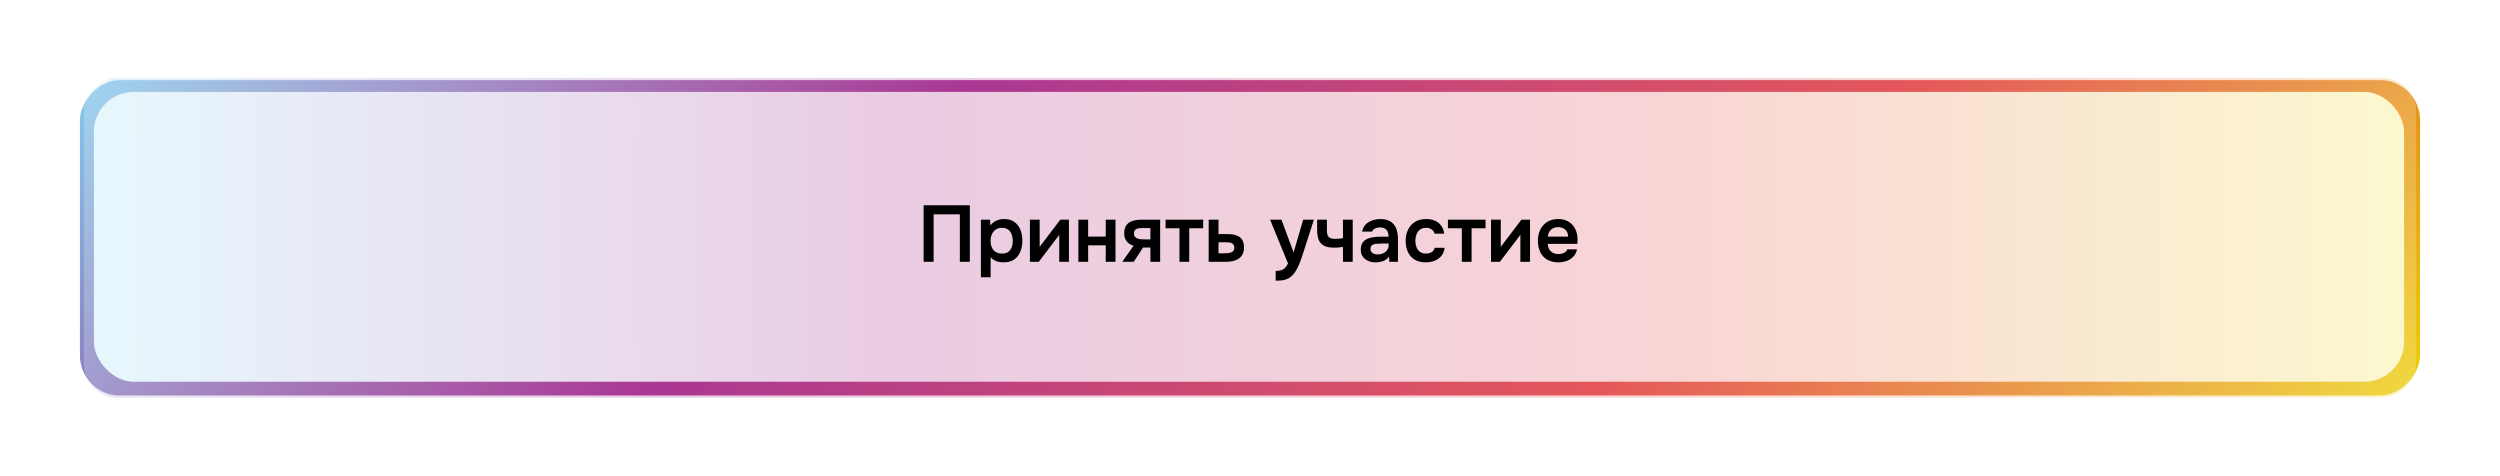 <?xml version="1.0" encoding="UTF-8"?> <svg xmlns="http://www.w3.org/2000/svg" width="1251" height="238" viewBox="0 0 1251 238" fill="none"><g filter="url(#filter0_f_448_3858)"><rect width="1171" height="157.808" rx="20" transform="matrix(1 0 0 -1 40 197.904)" fill="url(#paint0_linear_448_3858)"></rect></g><g opacity="0.5" filter="url(#filter1_f_448_3858)"><rect width="1167" height="160" rx="17" transform="matrix(1 0 0 -1 42 199)" fill="white" fill-opacity="0.7"></rect><rect width="1167" height="160" rx="17" transform="matrix(1 0 0 -1 42 199)" fill="url(#paint1_linear_448_3858)" fill-opacity="0.4"></rect></g><rect x="47" y="46" width="1156" height="145" rx="20" fill="white"></rect><rect x="47" y="46" width="1156" height="145" rx="20" fill="url(#paint2_linear_448_3858)" fill-opacity="0.2"></rect><path d="M462.183 131V102.72H485.303V131H480.303V107.24H467.183V131H462.183ZM490.837 138.76V109.92H495.397L495.637 112.8C496.463 111.68 497.477 110.867 498.677 110.36C499.877 109.853 501.143 109.6 502.477 109.6C504.503 109.6 506.197 110.08 507.557 111.04C508.917 112 509.93 113.307 510.597 114.96C511.263 116.587 511.597 118.427 511.597 120.48C511.597 122.533 511.25 124.373 510.557 126C509.89 127.627 508.85 128.92 507.437 129.88C506.05 130.813 504.263 131.28 502.077 131.28C501.063 131.28 500.157 131.173 499.357 130.96C498.557 130.72 497.85 130.413 497.237 130.04C496.65 129.64 496.143 129.213 495.717 128.76V138.76H490.837ZM501.397 126.88C502.757 126.88 503.823 126.587 504.597 126C505.37 125.387 505.93 124.6 506.277 123.64C506.623 122.653 506.797 121.613 506.797 120.52C506.797 119.373 506.61 118.307 506.237 117.32C505.89 116.333 505.317 115.533 504.517 114.92C503.717 114.307 502.65 114 501.317 114C500.09 114 499.05 114.307 498.197 114.92C497.37 115.507 496.743 116.293 496.317 117.28C495.89 118.267 495.677 119.333 495.677 120.48C495.677 121.653 495.877 122.733 496.277 123.72C496.677 124.68 497.303 125.453 498.157 126.04C499.01 126.6 500.09 126.88 501.397 126.88ZM515.368 131V109.92H520.248V123.64C520.408 123.347 520.608 123.027 520.848 122.68C521.114 122.333 521.341 122.053 521.528 121.84L530.568 109.92H534.888V131H530.048V117.44C529.834 117.787 529.608 118.12 529.368 118.44C529.154 118.733 528.941 119.013 528.728 119.28L519.808 131H515.368ZM539.626 131V109.92H544.506V118.4H553.306V109.92H558.186V131H553.306V122.76H544.506V131H539.626ZM561.587 131L567.227 122.96C565.814 122.56 564.68 121.84 563.827 120.8C562.974 119.76 562.547 118.453 562.547 116.88C562.547 115.52 562.76 114.4 563.187 113.52C563.614 112.613 564.214 111.907 564.987 111.4C565.76 110.867 566.667 110.493 567.707 110.28C568.747 110.04 569.88 109.92 571.107 109.92H580.547V131H575.667V123.88H571.987L567.307 131H561.587ZM572.827 119.8H575.667V114.12H571.467C570.854 114.12 570.294 114.16 569.787 114.24C569.28 114.32 568.854 114.467 568.507 114.68C568.16 114.893 567.894 115.173 567.707 115.52C567.52 115.867 567.427 116.333 567.427 116.92C567.427 117.56 567.587 118.08 567.907 118.48C568.227 118.853 568.654 119.147 569.187 119.36C569.72 119.547 570.307 119.667 570.947 119.72C571.587 119.773 572.214 119.8 572.827 119.8ZM590.211 131V114.24H583.251V109.92H602.091V114.24H595.091V131H590.211ZM604.821 131V109.92H609.741V117.12H614.141C615.368 117.12 616.488 117.227 617.501 117.44C618.541 117.653 619.434 118.013 620.181 118.52C620.928 119.027 621.501 119.72 621.901 120.6C622.301 121.453 622.501 122.533 622.501 123.84C622.501 125.093 622.274 126.187 621.821 127.12C621.368 128.027 620.741 128.773 619.941 129.36C619.141 129.92 618.208 130.333 617.141 130.6C616.074 130.867 614.941 131 613.741 131H604.821ZM609.741 126.76H612.261C612.981 126.76 613.661 126.733 614.301 126.68C614.941 126.6 615.514 126.48 616.021 126.32C616.554 126.133 616.954 125.853 617.221 125.48C617.514 125.08 617.661 124.573 617.661 123.96C617.661 123.347 617.541 122.867 617.301 122.52C617.061 122.147 616.741 121.867 616.341 121.68C615.968 121.493 615.528 121.373 615.021 121.32C614.541 121.267 614.048 121.24 613.541 121.24H609.741V126.76ZM638.357 140.44V135.56C639.557 135.56 640.517 135.427 641.237 135.16C641.984 134.92 642.611 134.52 643.117 133.96C643.624 133.427 644.091 132.72 644.517 131.84L635.557 109.92H641.237L647.317 126.28L652.117 109.92H657.477L651.797 127.56C651.477 128.547 651.117 129.573 650.717 130.64C650.344 131.707 649.904 132.747 649.397 133.76C648.917 134.773 648.371 135.707 647.757 136.56C647.144 137.413 646.451 138.12 645.677 138.68C645.037 139.133 644.397 139.48 643.757 139.72C643.144 139.987 642.411 140.173 641.557 140.28C640.731 140.387 639.664 140.44 638.357 140.44ZM672.016 131V123.56C671.003 123.72 670.123 123.827 669.376 123.88C668.656 123.907 667.99 123.92 667.376 123.92C665.376 123.92 663.763 123.6 662.536 122.96C661.336 122.32 660.456 121.36 659.896 120.08C659.363 118.773 659.096 117.147 659.096 115.2V109.92H663.976V114.96C663.976 115.893 664.056 116.707 664.216 117.4C664.403 118.067 664.79 118.587 665.376 118.96C665.963 119.333 666.87 119.52 668.096 119.52C668.683 119.52 669.323 119.493 670.016 119.44C670.71 119.387 671.376 119.307 672.016 119.2V109.92H676.896V131H672.016ZM688.217 131.28C687.284 131.28 686.377 131.147 685.497 130.88C684.644 130.613 683.87 130.227 683.177 129.72C682.484 129.187 681.937 128.533 681.537 127.76C681.137 126.96 680.937 126.027 680.937 124.96C680.937 123.6 681.204 122.493 681.737 121.64C682.27 120.76 682.99 120.093 683.897 119.64C684.83 119.187 685.884 118.88 687.057 118.72C688.23 118.533 689.457 118.44 690.737 118.44H694.857C694.857 117.507 694.71 116.707 694.417 116.04C694.124 115.347 693.657 114.8 693.017 114.4C692.404 114 691.604 113.8 690.617 113.8C689.977 113.8 689.377 113.88 688.817 114.04C688.284 114.173 687.817 114.4 687.417 114.72C687.044 115.013 686.777 115.4 686.617 115.88H681.617C681.804 114.787 682.177 113.853 682.737 113.08C683.324 112.28 684.03 111.627 684.857 111.12C685.71 110.613 686.644 110.24 687.657 110C688.67 109.733 689.697 109.6 690.737 109.6C692.79 109.6 694.457 110 695.737 110.8C697.044 111.6 698.004 112.747 698.617 114.24C699.23 115.733 699.537 117.533 699.537 119.64V131H695.217L695.097 128.44C694.51 129.187 693.83 129.773 693.057 130.2C692.31 130.6 691.524 130.88 690.697 131.04C689.87 131.2 689.044 131.28 688.217 131.28ZM689.337 127.32C690.43 127.32 691.39 127.12 692.217 126.72C693.044 126.32 693.697 125.76 694.177 125.04C694.657 124.32 694.897 123.48 694.897 122.52V121.88H691.097C690.404 121.88 689.737 121.907 689.097 121.96C688.457 121.987 687.884 122.093 687.377 122.28C686.897 122.44 686.51 122.693 686.217 123.04C685.924 123.387 685.777 123.88 685.777 124.52C685.777 125.133 685.937 125.653 686.257 126.08C686.577 126.48 687.004 126.787 687.537 127C688.097 127.213 688.697 127.32 689.337 127.32ZM713.476 131.28C711.289 131.28 709.449 130.84 707.956 129.96C706.463 129.053 705.329 127.787 704.556 126.16C703.783 124.533 703.396 122.653 703.396 120.52C703.396 118.387 703.796 116.507 704.596 114.88C705.396 113.227 706.569 111.933 708.116 111C709.663 110.067 711.543 109.6 713.756 109.6C715.383 109.6 716.823 109.88 718.076 110.44C719.356 111 720.383 111.827 721.156 112.92C721.956 113.987 722.463 115.32 722.676 116.92H717.876C717.556 115.907 717.023 115.173 716.276 114.72C715.556 114.24 714.676 114 713.636 114C712.303 114 711.236 114.333 710.436 115C709.663 115.64 709.103 116.453 708.756 117.44C708.409 118.427 708.236 119.453 708.236 120.52C708.236 121.64 708.423 122.693 708.796 123.68C709.169 124.64 709.743 125.413 710.516 126C711.316 126.587 712.343 126.88 713.596 126.88C714.609 126.88 715.516 126.653 716.316 126.2C717.143 125.747 717.676 125.013 717.916 124H722.876C722.689 125.627 722.143 126.987 721.236 128.08C720.356 129.147 719.236 129.947 717.876 130.48C716.516 131.013 715.049 131.28 713.476 131.28ZM731.5 131V114.24H724.54V109.92H743.38V114.24H736.38V131H731.5ZM746.11 131V109.92H750.99V123.64C751.15 123.347 751.35 123.027 751.59 122.68C751.857 122.333 752.083 122.053 752.27 121.84L761.31 109.92H765.63V131H760.79V117.44C760.577 117.787 760.35 118.12 760.11 118.44C759.897 118.733 759.683 119.013 759.47 119.28L750.55 131H746.11ZM779.808 131.28C777.621 131.28 775.754 130.827 774.208 129.92C772.688 129.013 771.528 127.76 770.728 126.16C769.954 124.533 769.568 122.653 769.568 120.52C769.568 118.387 769.968 116.507 770.768 114.88C771.594 113.227 772.768 111.933 774.288 111C775.834 110.067 777.688 109.6 779.848 109.6C781.394 109.6 782.768 109.88 783.968 110.44C785.168 110.973 786.181 111.733 787.008 112.72C787.834 113.68 788.448 114.8 788.848 116.08C789.248 117.333 789.434 118.68 789.408 120.12C789.408 120.44 789.394 120.76 789.368 121.08C789.341 121.373 789.301 121.693 789.248 122.04H774.448C774.528 122.973 774.768 123.827 775.168 124.6C775.594 125.373 776.181 125.987 776.928 126.44C777.701 126.893 778.661 127.12 779.808 127.12C780.474 127.12 781.114 127.04 781.728 126.88C782.341 126.693 782.874 126.427 783.328 126.08C783.808 125.733 784.128 125.293 784.288 124.76H789.168C788.821 126.28 788.181 127.52 787.248 128.48C786.314 129.44 785.194 130.147 783.888 130.6C782.608 131.053 781.248 131.28 779.808 131.28ZM774.528 118.4H784.688C784.688 117.52 784.488 116.72 784.088 116C783.688 115.28 783.114 114.72 782.368 114.32C781.648 113.893 780.768 113.68 779.728 113.68C778.608 113.68 777.674 113.907 776.928 114.36C776.181 114.813 775.608 115.4 775.208 116.12C774.808 116.84 774.581 117.6 774.528 118.4Z" fill="black"></path><defs><filter id="filter0_f_448_3858" x="0" y="0.096" width="1251" height="237.808" filterUnits="userSpaceOnUse" color-interpolation-filters="sRGB"><feFlood flood-opacity="0" result="BackgroundImageFix"></feFlood><feBlend mode="normal" in="SourceGraphic" in2="BackgroundImageFix" result="shape"></feBlend><feGaussianBlur stdDeviation="20" result="effect1_foregroundBlur_448_3858"></feGaussianBlur></filter><filter id="filter1_f_448_3858" x="24" y="21" width="1203" height="196" filterUnits="userSpaceOnUse" color-interpolation-filters="sRGB"><feFlood flood-opacity="0" result="BackgroundImageFix"></feFlood><feBlend mode="normal" in="SourceGraphic" in2="BackgroundImageFix" result="shape"></feBlend><feGaussianBlur stdDeviation="9" result="effect1_foregroundBlur_448_3858"></feGaussianBlur></filter><linearGradient id="paint0_linear_448_3858" x1="-31.029" y1="157.808" x2="627.298" y2="-540.318" gradientUnits="userSpaceOnUse"><stop stop-color="#84D8F4"></stop><stop offset="0.34" stop-color="#940277"></stop><stop offset="0.68" stop-color="#DE2A2E"></stop><stop offset="1" stop-color="#EDDD09"></stop></linearGradient><linearGradient id="paint1_linear_448_3858" x1="-20.786" y1="163.7" x2="679.38" y2="-524.853" gradientUnits="userSpaceOnUse"><stop stop-color="#84D8F4"></stop><stop offset="0.34" stop-color="#940277"></stop><stop offset="0.68" stop-color="#DE2A2E"></stop><stop offset="1" stop-color="#EDDD09"></stop></linearGradient><linearGradient id="paint2_linear_448_3858" x1="47" y1="118.5" x2="1203" y2="118.5" gradientUnits="userSpaceOnUse"><stop stop-color="#84D8F4"></stop><stop offset="0.34" stop-color="#940277"></stop><stop offset="0.68" stop-color="#DE2A2E"></stop><stop offset="1" stop-color="#EDDD09"></stop></linearGradient></defs></svg> 